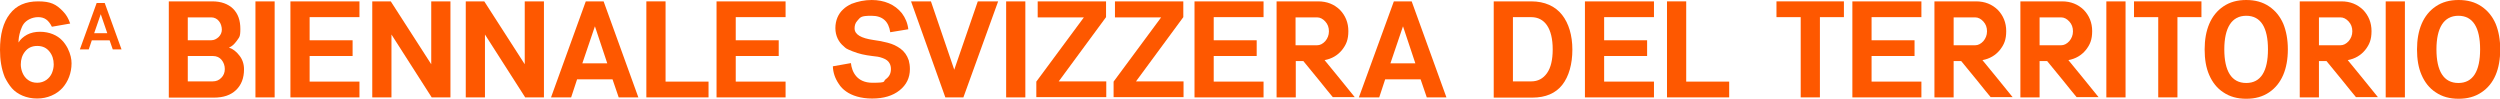 <?xml version="1.0" encoding="UTF-8"?>
<svg id="Layer_1" xmlns="http://www.w3.org/2000/svg" version="1.1" viewBox="0 0 1093.6 43.2">
  <!-- Generator: Adobe Illustrator 29.0.1, SVG Export Plug-In . SVG Version: 2.1.0 Build 192)  -->
  <defs>
    <style>
      .st0 {
        fill: #fe5800;
      }
    </style>
  </defs>
  <g>
    <path class="st0" d="M73.842,42.6V.6h19c3.9,0,6.9,1.1,9.1,3.2,2.2,2.2,3.2,5.1,3.2,8.9s-.6,3.6-1.6,5.2c-1.1,1.5-2.2,2.5-3.4,2.9,1.7.6,3.2,1.7,4.5,3.4,1.4,1.7,2.1,3.8,2.1,6.1,0,3.9-1.2,6.9-3.5,9.1s-5.5,3.3-9.6,3.3h-19.8v-.1ZM82.142,17.6h10.3c1.2,0,2.2-.5,3.2-1.4.9-.9,1.4-2,1.4-3.2s-.4-2.8-1.3-3.8c-.8-1-2-1.6-3.3-1.6h-10.3v10.1h0l0-.1ZM82.142,35.6h10.9c1.5,0,2.8-.5,3.8-1.6,1-1,1.5-2.3,1.5-3.8s-.5-2.9-1.4-4-2.2-1.7-3.8-1.7h-11v11.2h0v-.1Z"/>
    <path class="st0" d="M111.742,42.6V.6h8.4v42s-8.4,0-8.4 0Z"/>
    <path class="st0" d="M127.042,42.6V.6h30.2v6.9h-21.8v10.1h18.8v6.9h-18.8v11.2h21.8v6.9s-30.2,0-30.2-0Z"/>
    <path class="st0" d="M162.842,42.6V.6h8.1l17.7,27.5V.6h8.4v42h-8.2l-17.6-27.5v27.5s-8.4,0-8.4 0Z"/>
    <path class="st0" d="M203.742,42.6V.6h8.1l17.7,27.5V.6h8.4v42h-8.2l-17.6-27.5v27.5s-8.4,0-8.4 0Z"/>
    <path class="st0" d="M241.042,42.6L256.242.6h7.8l15.2,42h-8.6l-2.7-7.9h-15.5l-2.6,7.9h-8.8 0l-0.0 0ZM254.642,27.7h11l-5.4-16.2-5.5,16.2h-.1 0Z"/>
    <path class="st0" d="M282.742,42.6V.6h8.4v35.1h18.8v6.9h-27.2 0Z"/>
    <path class="st0" d="M313.442,42.6V.6h30.2v6.9h-21.8v10.1h18.8v6.9h-18.8v11.2h21.8v6.9s-30.2,0-30.2-0Z"/>
  </g>
  <g>
    <path class="st0" d="M372.228,27.6c.4,3.8,2.6,8.6,9.4,8.6s4.4-.6,5.9-1.6c1.5-1.1,2.2-2.5,2.2-4.4s-.8-3.1-1.7-3.8c-.5-.4-1.1-.7-1.9-1-1.6-.6-2.7-.7-4.6-.9-3.2-.4-5.7-.9-8.7-2.1s-2.8-1.3-3.8-2.2c-2.1-1.7-3.6-4.5-3.6-7.9s1.3-6.3,3.4-8.2c1-1,2.2-1.7,3.6-2.4C375.328.6,378.228 0,381.328 0,386.728 0,391.428,1.9,394.528,5.8c1.5,2,2.5,4.3,2.8,7l-7.9,1.3c-.7-4.8-3.4-7.2-8.2-7.2s-4.8.6-6.3,2.3c-.8.9-1.1,2-1.1,3.2,0,2.7,2.8,4.3,8.3,5.1,2.3.3,3.9.6,6.2,1.2,2.3.6,3.9,1.4,5.6,2.6,1.7,1.3,2.8,2.8,3.6,5.1.3,1.1.5,2.4.5,3.8,0,3.8-1.5,6.9-4.5,9.3-3,2.4-7,3.6-12,3.6s-8.9-1.3-11.4-3.1c-1.3-.9-2.4-2-3.2-3.3-1.7-2.5-2.5-5-2.6-7.7l7.9-1.4h0l0-0Z"/>
    <path class="st0" d="M398.528.6h8.7l10.2,29.9,10.3-29.9h8.9l-15.2,42h-7.9L398.528.6Z"/>
    <path class="st0" d="M440.128,42.6V.6h8.4v42s-8.4,0-8.4 0Z"/>
    <path class="st0" d="M453.328,42.6v-6.9l20.8-28.1h-20.2V.6h29.9v6.9l-20.7,28.1h20.8v6.9h-30.6l0.0.1Z"/>
    <path class="st0" d="M487.128,42.6v-6.9l20.8-28.1h-20.2V.6h29.9v6.9l-20.7,28.1h20.8v6.9h-30.6l0.0.1Z"/>
    <path class="st0" d="M522.528,42.6V.6h30.2v6.9h-21.8v10.1h18.8v6.9h-18.8v11.2h21.8v6.9s-30.2,0-30.2-0Z"/>
    <path class="st0" d="M558.428,42.6V.6h18.2c3.9,0,7,1.3,9.5,3.7,2.4,2.5,3.7,5.6,3.7,9.3s-.9,5.9-2.8,8.3c-1.9,2.3-4.4,3.8-7.6,4.4.7.9,2.7,3.3,5.9,7.2,3.2,3.9,5.6,6.9,7.3,9h-9.6c-1.2-1.4-3.2-3.9-6.1-7.5-2.9-3.6-5.2-6.4-6.8-8.3h-3.3v15.9h-8.4ZM566.728,19.8h9.4c1.3,0,2.5-.6,3.6-1.8,1-1.2,1.6-2.6,1.6-4.3s-.5-3.1-1.6-4.3c-1.1-1.2-2.3-1.8-3.6-1.8h-9.4v12.3h0v-.1Z"/>
    <path class="st0" d="M594.428,42.6l15.3-42h7.8l15.2,42h-8.6l-2.7-7.9h-15.5l-2.6,7.9h-8.9ZM608.128,27.7h11l-5.4-16.2-5.5,16.2h-.1Z"/>
  </g>
  <g>
    <path class="st0" d="M653.414,42.6V.6h16.4c5.9,0,10.5,2.1,13.5,5.9,2.9,3.7,4.5,8.9,4.5,15.2s-1.5,11.7-4.4,15.4c-2.9,3.7-7.3,5.6-13.1,5.6h-16.9v-.1ZM661.814,35.6h8c2.9,0,5.2-1.2,6.9-3.6s2.5-5.9,2.5-10.4c0-9.2-3.5-14.1-9.4-14.1h-8v28.1Z"/>
    <path class="st0" d="M693.314,42.6V.6h30.2v6.9h-21.8v10.1h18.8v6.9h-18.8v11.2h21.8v6.9s-30.2,0-30.2-0Z"/>
    <path class="st0" d="M729.214,42.6V.6h8.4v35.1h18.8v6.9h-27.2Z"/>
  </g>
  <g>
    <path class="st0" d="M777.1,7.5V.6h29.5v6.9h-10.5v35.1h-8.4V7.5h-10.6Z"/>
    <path class="st0" d="M810.3,42.6V.6h30.2v6.9h-21.8v10.1h18.8v6.9h-18.8v11.2h21.8v6.9s-30.2,0-30.2-0Z"/>
    <path class="st0" d="M846.2,42.6V.6h18.2c3.9,0,7,1.3,9.5,3.7,2.4,2.5,3.7,5.6,3.7,9.3s-.9,5.9-2.8,8.3c-1.9,2.3-4.4,3.8-7.6,4.4.7.9,2.7,3.3,5.9,7.2,3.2,3.9,5.6,6.9,7.3,9h-9.6c-1.2-1.4-3.2-3.9-6.1-7.5-2.9-3.6-5.2-6.4-6.8-8.3h-3.3v15.9h-8.4ZM854.6,19.8h9.4c1.3,0,2.5-.6,3.6-1.8,1-1.2,1.6-2.6,1.6-4.3s-.5-3.1-1.6-4.3c-1.1-1.2-2.3-1.8-3.6-1.8h-9.4v12.3h0v-.1Z"/>
    <path class="st0" d="M883.8,42.6V.6h18.2c3.9,0,7,1.3,9.5,3.7,2.4,2.5,3.7,5.6,3.7,9.3s-.9,5.9-2.8,8.3c-1.9,2.3-4.4,3.8-7.6,4.4.7.9,2.7,3.3,5.9,7.2,3.2,3.9,5.6,6.9,7.3,9h-9.6c-1.2-1.4-3.2-3.9-6.1-7.5-2.9-3.6-5.2-6.4-6.8-8.3h-3.3v15.9h-8.4ZM892.2,19.8h9.4c1.3,0,2.5-.6,3.6-1.8,1-1.2,1.6-2.6,1.6-4.3s-.5-3.1-1.6-4.3c-1.1-1.2-2.3-1.8-3.6-1.8h-9.4v12.3h0v-.1Z"/>
    <path class="st0" d="M921.4,42.6V.6h8.4v42s-8.4,0-8.4 0Z"/>
    <path class="st0" d="M933.5,7.5V.6h29.5v6.9h-10.5v35.1h-8.4V7.5h-10.6Z"/>
    <path class="st0" d="M972.6,2.8c2.8-1.9,6.1-2.8,10-2.8s7.2.9,10,2.8c2.8,1.9,4.8,4.4,6.2,7.6,1.3,3.2,2,6.9,2,11.2,0,8.5-2.7,15.1-8.2,18.8-2.8,1.9-6.1,2.8-10,2.8s-7.2-.9-10-2.8c-2.8-1.8-4.8-4.4-6.2-7.6-1.4-3.2-2-6.9-2-11.2,0-8.5,2.7-15.1,8.2-18.8ZM982.6,36.3c6.4,0,9.5-5.2,9.5-14.7s-3.1-14.7-9.5-14.7-9.6,5.3-9.6,14.7,3.1,14.7,9.6,14.7Z"/>
    <path class="st0" d="M1006,42.6V.6h18.2c3.9,0,7,1.3,9.5,3.7,2.4,2.5,3.7,5.6,3.7,9.3s-.9,5.9-2.8,8.3c-1.9,2.3-4.4,3.8-7.6,4.4.7.9,2.7,3.3,5.9,7.2,3.2,3.9,5.6,6.9,7.3,9h-9.6c-1.2-1.4-3.2-3.9-6.1-7.5-2.9-3.6-5.2-6.4-6.8-8.3h-3.3v15.9h-8.4ZM1014.4,19.8h9.4c1.3,0,2.5-.6,3.6-1.8,1-1.2,1.6-2.6,1.6-4.3s-.5-3.1-1.6-4.3c-1.1-1.2-2.3-1.8-3.6-1.8h-9.4v12.3h0v-.1Z"/>
    <path class="st0" d="M1043.6,42.6V.6h8.4v42s-8.4,0-8.4 0Z"/>
    <path class="st0" d="M1065.5,2.8c2.8-1.9,6.1-2.8,10-2.8s7.2.9,10,2.8c2.8,1.9,4.8,4.4,6.2,7.6,1.3,3.2,2,6.9,2,11.2,0,8.5-2.6,15.1-8.2,18.8-2.8,1.9-6.1,2.8-10,2.8s-7.2-.9-10-2.8c-2.8-1.8-4.8-4.4-6.2-7.6-1.4-3.2-2-6.9-2-11.2,0-8.5,2.7-15.1,8.2-18.8h0ZM1075.4,36.3c6.4,0,9.5-5.2,9.5-14.7s-3.1-14.7-9.5-14.7-9.6,5.3-9.6,14.7,3.1,14.7,9.6,14.7Z"/>
  </g>
  <g>
    <path class="st0" d="M4.3,6.1C7.1,2.4,11.2.6,16.7.6s7.9,1.3,10.8,4.3c1.5,1.5,2.5,3.3,3.2,5.4l-8,1.4c-1.5-3-3.3-4.2-6-4.2s-5.1,1.3-6.3,2.9c-.6.8-1,1.8-1.4,2.9-.7,2.2-.9,3.7-.9,5.3.8-1.4,2.1-2.5,3.7-3.4,1.7-.9,3.6-1.3,5.7-1.3,4.2,0,7.6,1.6,9.6,3.7,1,1,1.8,2.2,2.5,3.5,1.3,2.6,1.7,4.8,1.7,6.6,0,4.2-1.5,8-4,10.8-2.6,2.8-6.5,4.6-11.1,4.6s-8.6-1.8-11-4.5c-1.2-1.4-2.2-3-3.1-4.8-1.5-3.7-2.1-7.7-2.1-12,0-6.7,1.4-12,4.3-15.7ZM12.3,35c1.1.8,2.4,1.2,4,1.2,3.1,0,5.4-1.9,6.4-4.2.5-1.2.8-2.5.8-3.8,0-2.2-.6-4.1-1.9-5.7s-3-2.4-5.3-2.4-4,.8-5.3,2.4-1.9,3.5-1.9,5.7.9,5.2,3.2,6.8Z"/>
    <path class="st0" d="M34.939,21.6L42.288,1.3h3.52l7.348,20.3h-3.829l-1.38-3.956h-7.785l-1.337,3.956s-3.885,0-3.885 0ZM41.19,14.533h5.744l-2.858-8.334-2.886,8.334Z"/>
  </g>
</svg>